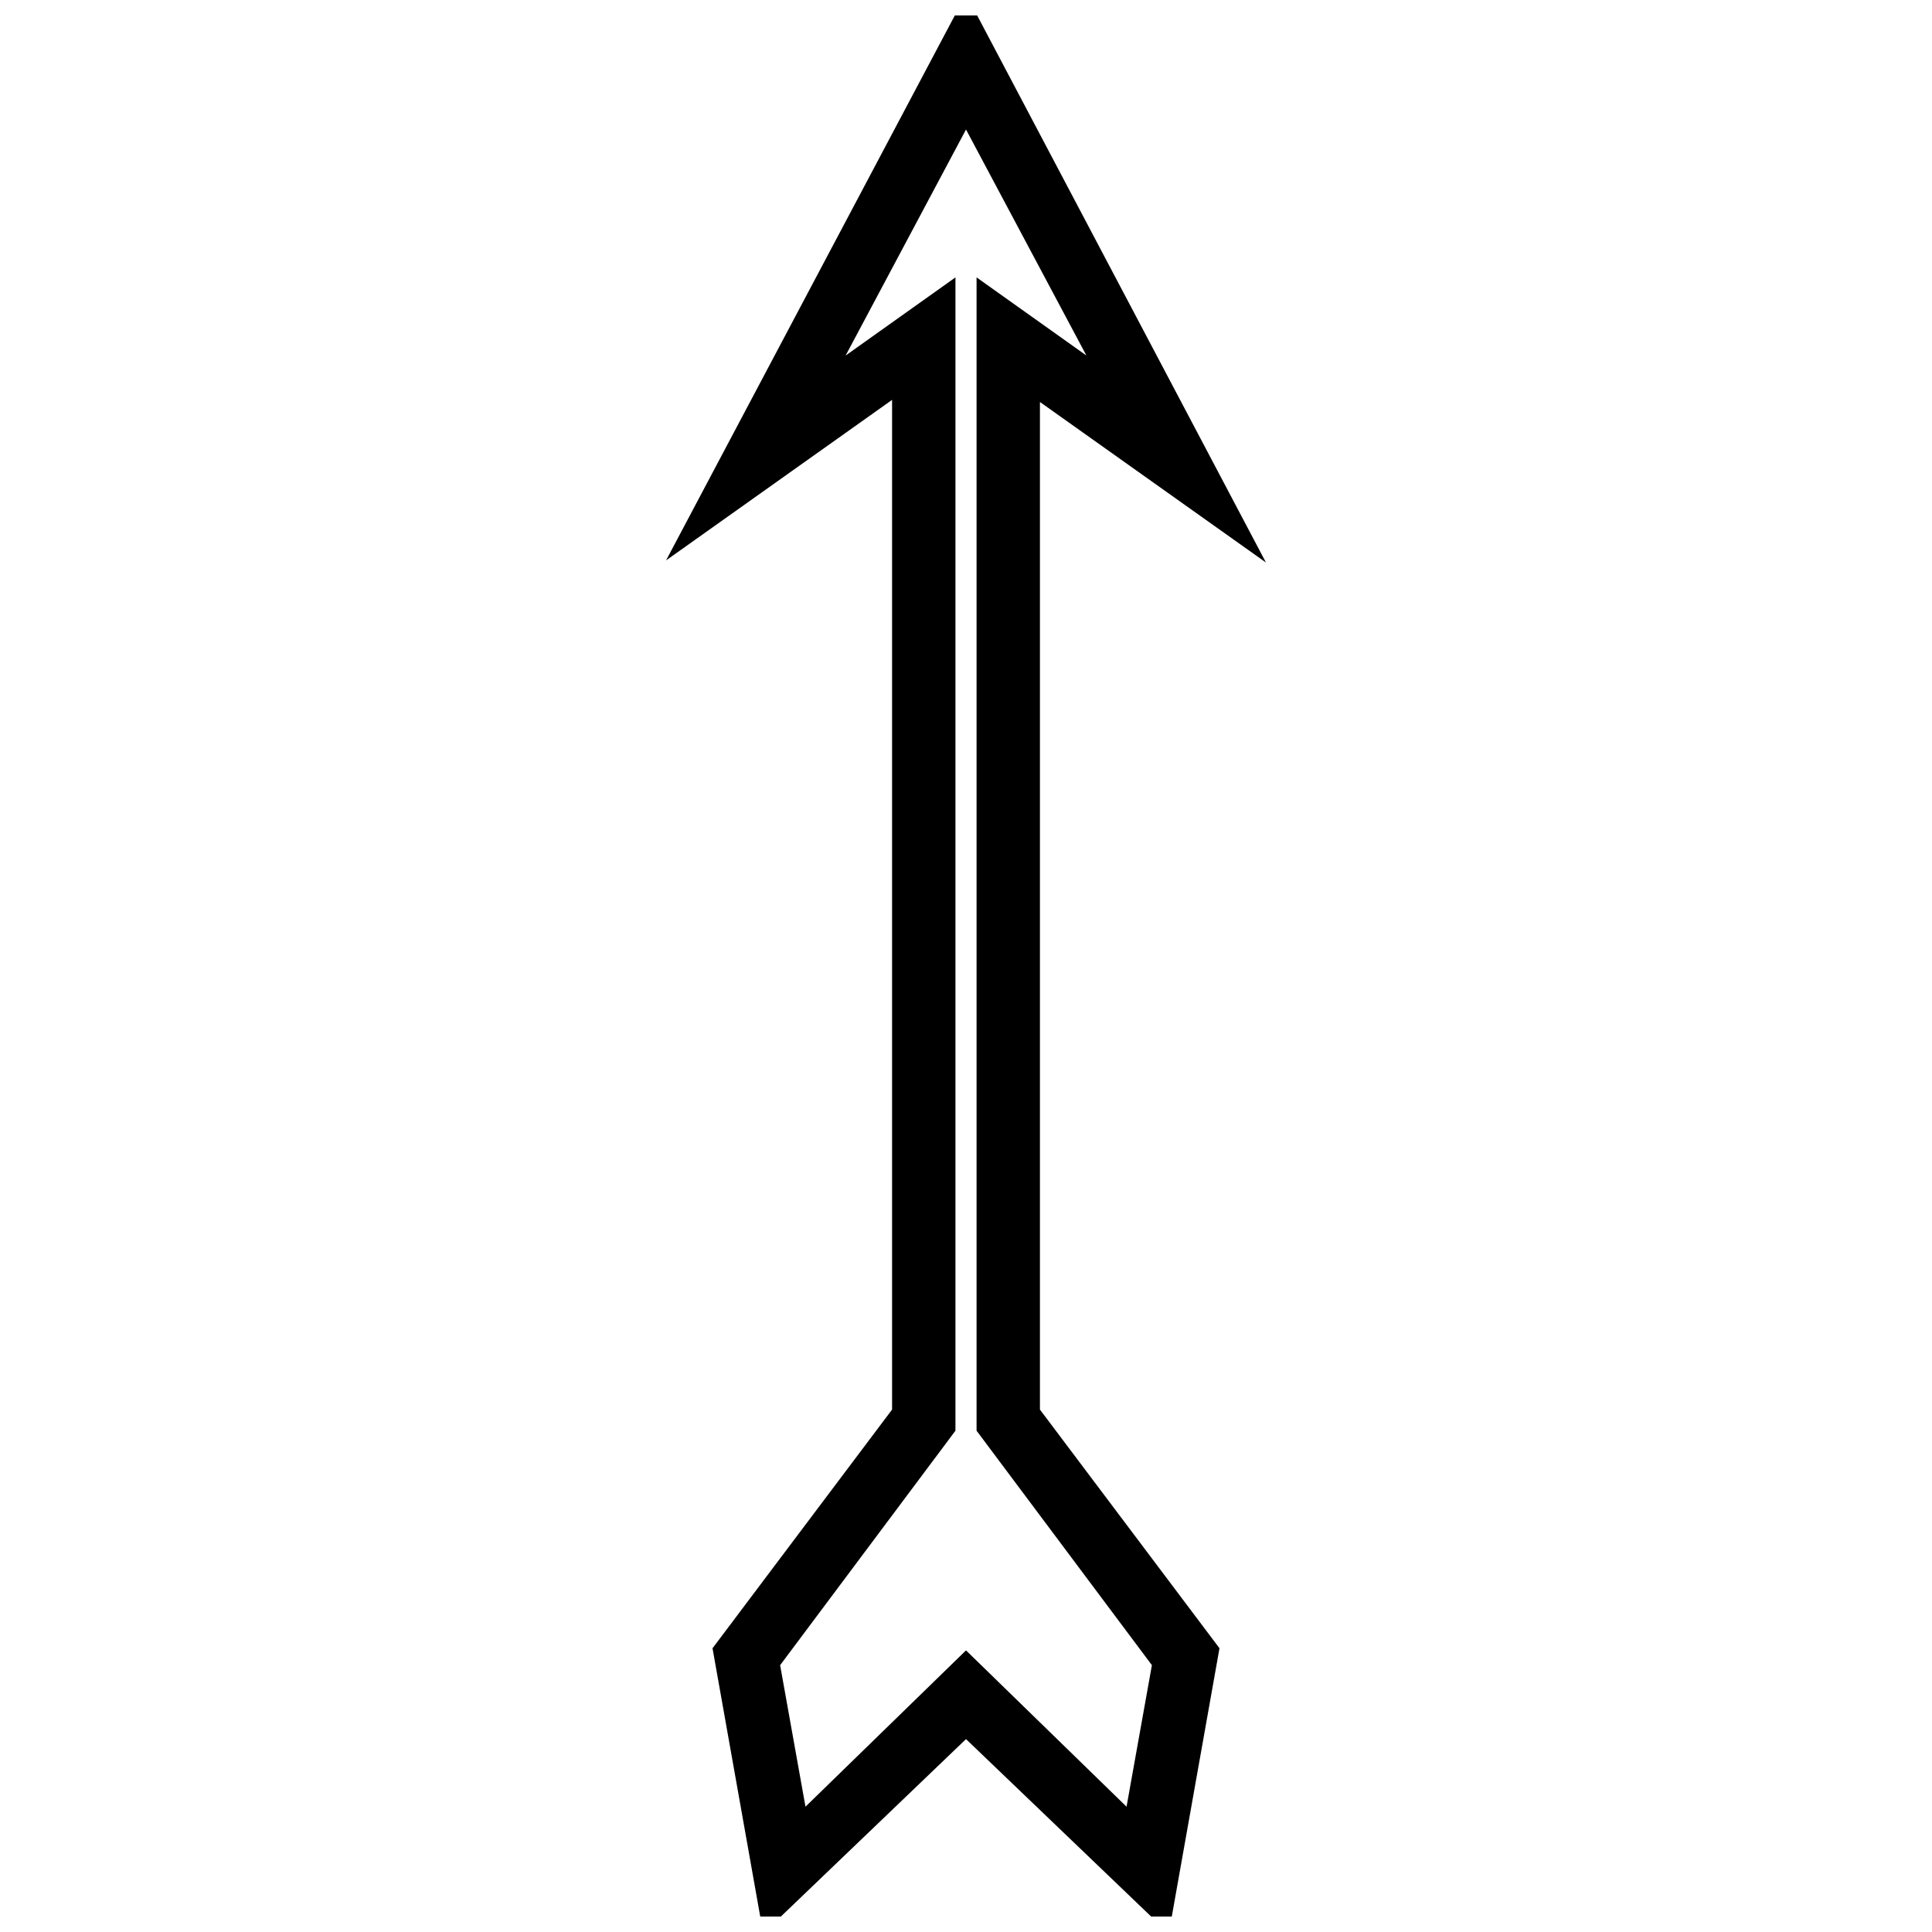 <?xml version="1.0" encoding="UTF-8"?>
<!-- Uploaded to: SVG Repo, www.svgrepo.com, Generator: SVG Repo Mixer Tools -->
<svg width="800px" height="800px" version="1.1" viewBox="144 144 512 512" xmlns="http://www.w3.org/2000/svg">
 <defs>
  <clipPath id="a">
   <path d="m320 148.09h160v503.81h-160z"/>
  </clipPath>
 </defs>
 <g clip-path="url(#a)">
  <path d="m453.74 656.38-53.738-51.5-53.738 51.5-13.438-75.574 47.582-63.254v-267.58l-59.898 42.543 79.492-150.02 79.488 150.58-59.898-42.543v267.02l47.582 63.254zm-53.738-75.012 42.543 41.426 6.719-37.504-46.465-62.141v-305.64l29.109 20.711-31.906-59.895-31.906 59.898 29.109-20.711-0.004 305.64-46.461 62.137 6.719 37.504z"/>
 </g>
</svg>